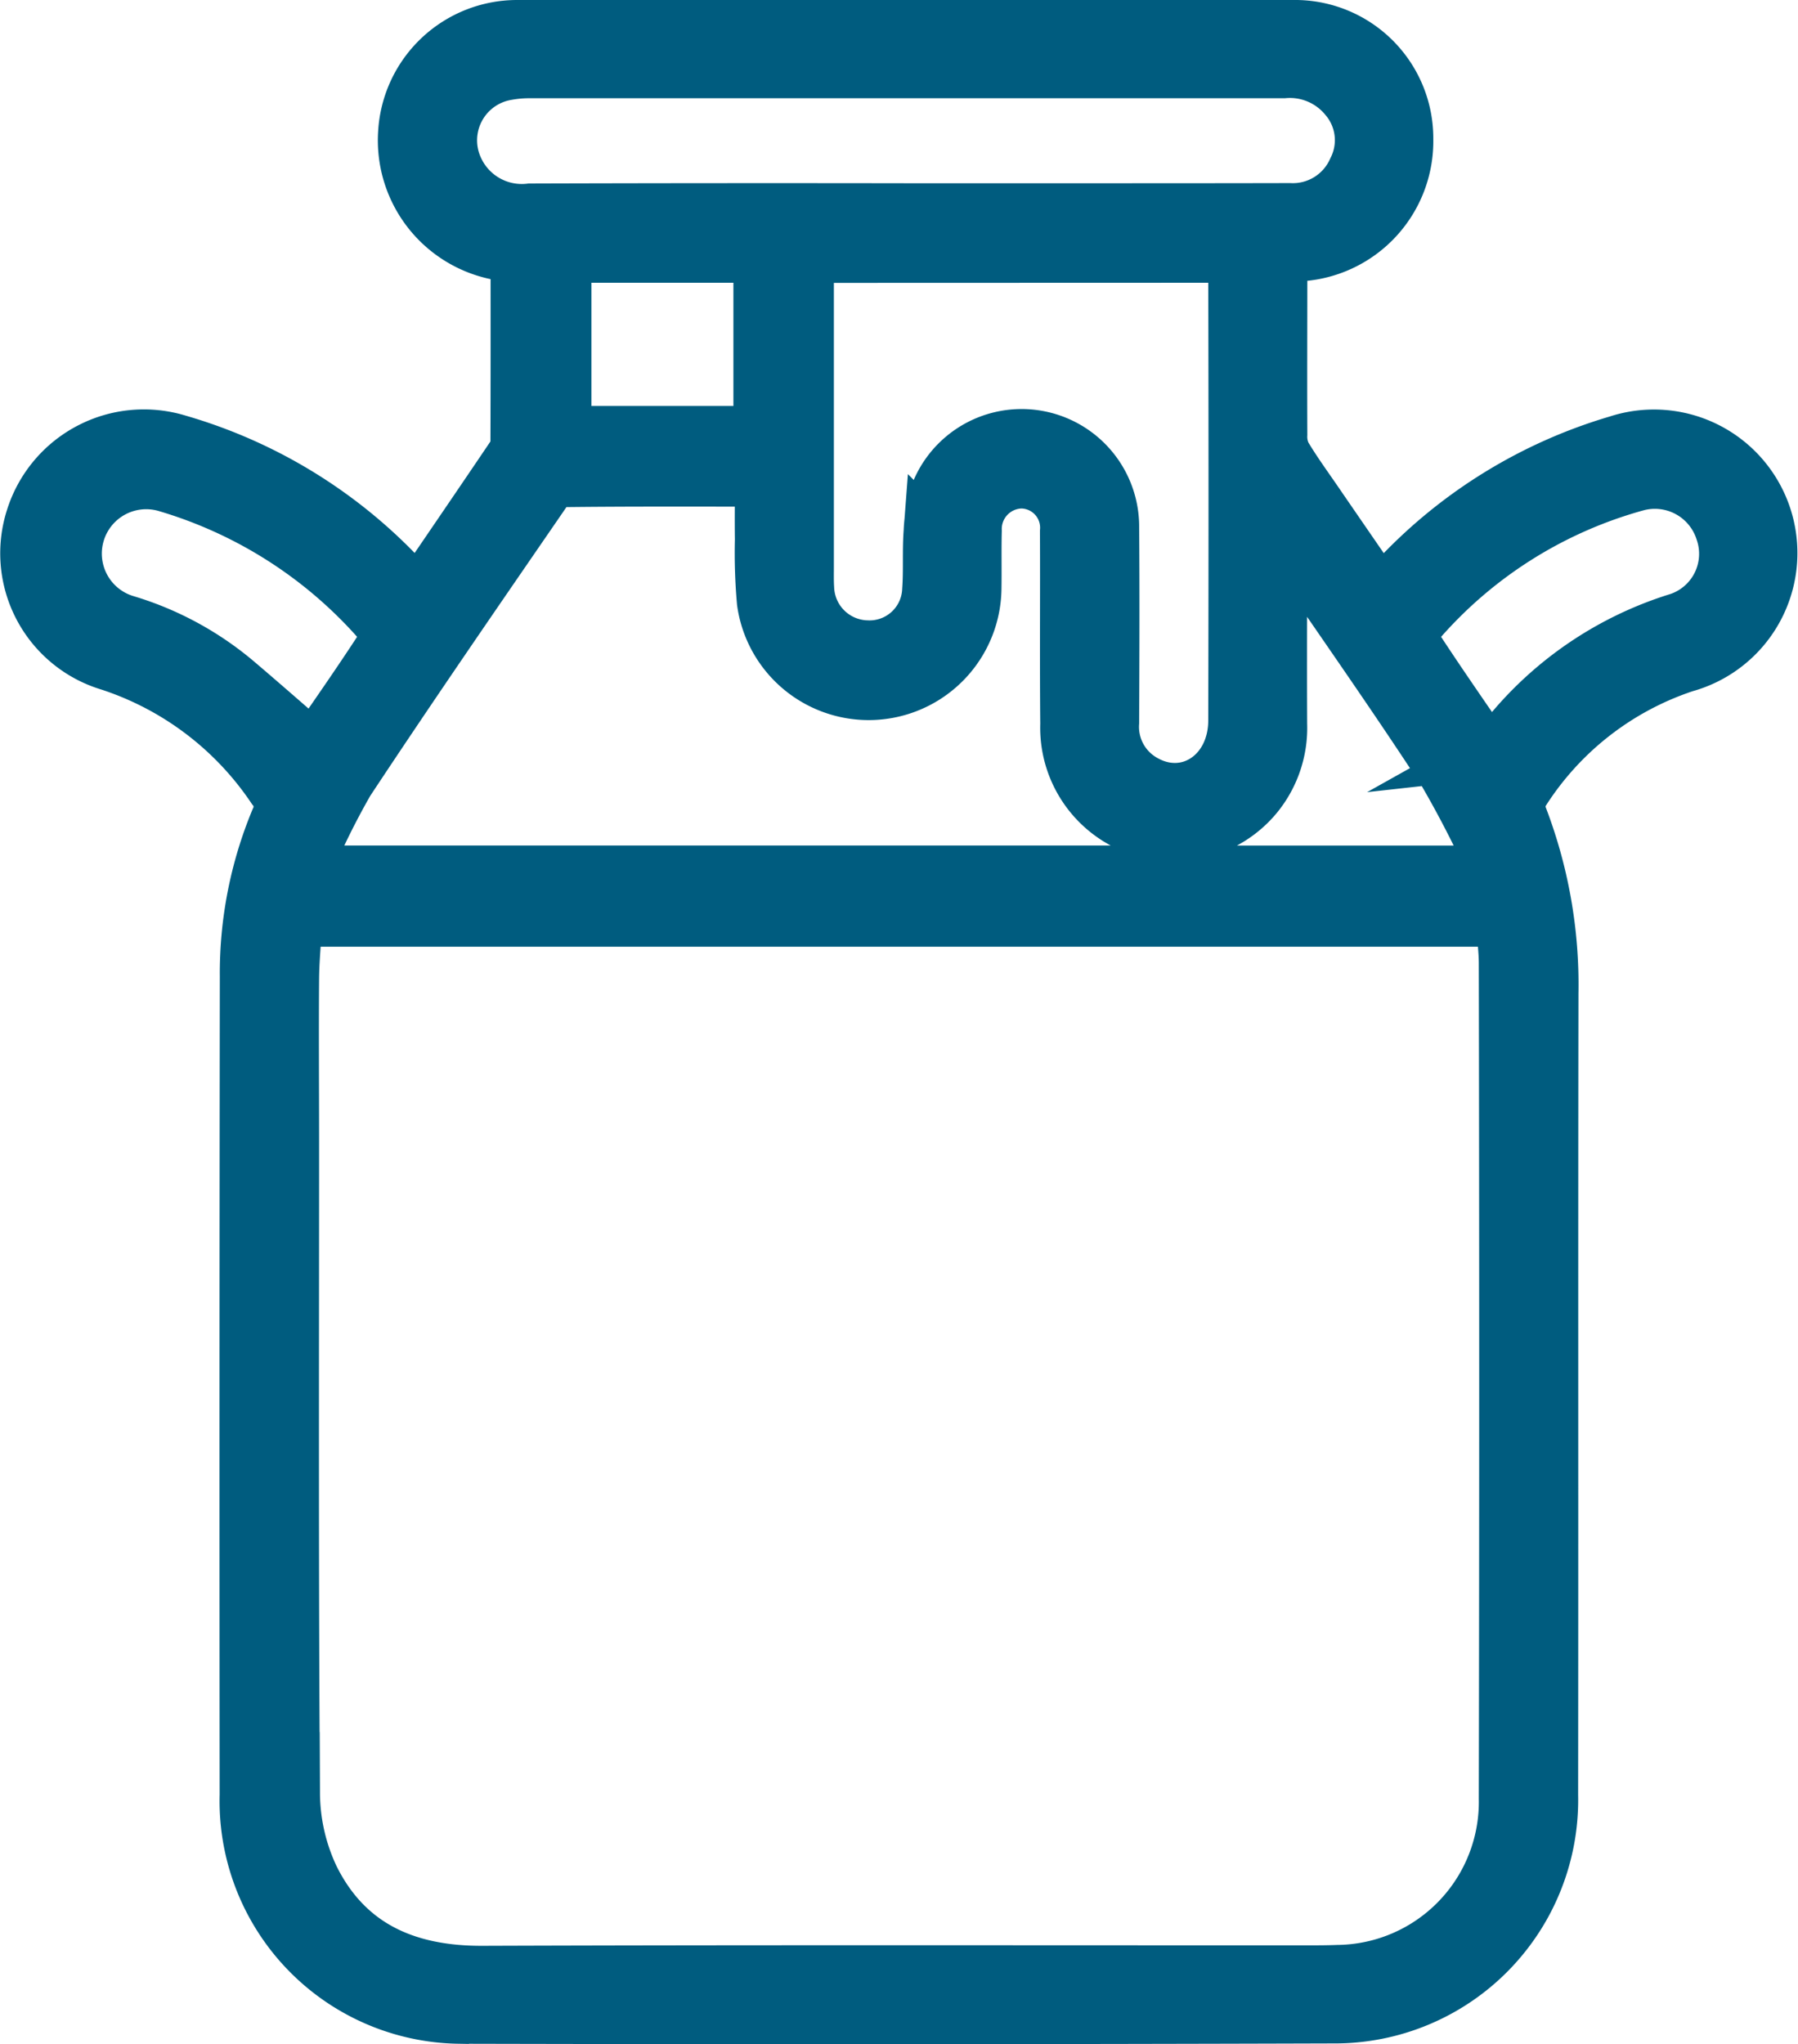 <svg xmlns="http://www.w3.org/2000/svg" width="64.427" height="73.219" viewBox="0 0 64.427 73.219">
  <g id="_1pLsKJ" data-name="1pLsKJ" transform="translate(0.926 0.898)">
    <g id="Groupe_34" data-name="Groupe 34">
      <path id="Tracé_44" data-name="Tracé 44" d="M563.12,207.013c1.195-1.753,2.306-3.379,3.408-5.01a.793.793,0,0,0,.129-.416c.009-2.195.006-4.391.006-6.626l-.616-.115a4.167,4.167,0,0,1-3.415-4.37,4.077,4.077,0,0,1,4.05-3.845q13.985-.027,27.971,0a4.044,4.044,0,0,1,3.966,4.071,4.116,4.116,0,0,1-3.791,4.177l-.668.055c-.019.221-.055.435-.055.649,0,1.9-.009,3.8,0,5.7a1.445,1.445,0,0,0,.141.71c.331.557.713,1.084,1.082,1.619.747,1.09,1.5,2.179,2.422,3.522a5.333,5.333,0,0,1,.533-.834,17.709,17.709,0,0,1,7.839-4.79,4.228,4.228,0,1,1,2.443,8.093,10.917,10.917,0,0,0-5.792,4.519.992.992,0,0,0-.081.8,16.826,16.826,0,0,1,1.128,6.377c-.016,9.572,0,19.144-.012,28.718a7.808,7.808,0,0,1-7.71,7.984q-15.749.049-31.5.012a7.782,7.782,0,0,1-7.643-8q-.013-14.661.006-29.322a14.333,14.333,0,0,1,1.1-5.625.986.986,0,0,0-.128-1.09,11.261,11.261,0,0,0-5.866-4.431,4.186,4.186,0,0,1-2.765-5.316,4.23,4.23,0,0,1,5.277-2.744,17.789,17.789,0,0,1,7.916,4.8C562.687,206.491,562.856,206.708,563.12,207.013Zm-4.313,11.705c-.041.734-.108,1.4-.113,2.072-.015,1.948,0,3.9,0,5.845,0,7.771-.024,15.543.032,23.314a7.1,7.1,0,0,0,.688,3.018c1.217,2.447,3.354,3.37,6.039,3.362,9.846-.034,19.691-.015,29.536-.017.376,0,.75,0,1.124-.015a6.033,6.033,0,0,0,5.96-6.151q.029-14.953,0-29.905c0-.492-.069-.984-.109-1.523Zm42.889-1.8a37.064,37.064,0,0,0-1.786-3.494c-1.731-2.657-3.557-5.253-5.349-7.871a6.237,6.237,0,0,0-.462-.51c0,2.326-.01,4.473,0,6.618a3.882,3.882,0,0,1-.86,2.573,3.877,3.877,0,0,1-6.88-2.579c-.022-2.3,0-4.6-.011-6.9a1.6,1.6,0,0,0-1.575-1.734,1.647,1.647,0,0,0-1.616,1.71c-.018.7,0,1.4-.012,2.1a3.847,3.847,0,0,1-7.656.456,19.708,19.708,0,0,1-.072-2.244c-.01-.687,0-1.375,0-2.088-2.426,0-4.724-.01-7.022.017a.939.939,0,0,0-.655.362c-2.379,3.459-4.764,6.912-7.078,10.413a27.406,27.406,0,0,0-1.553,3.17ZM577.14,194.94v11.1c0,.25-.006.5.01.75a2.141,2.141,0,0,0,2.076,2.061,2.082,2.082,0,0,0,2.185-2c.051-.7,0-1.4.053-2.1a4.883,4.883,0,0,1,.306-1.523,3.3,3.3,0,0,1,6.309,1.324c.019,2.349.01,4.7,0,7.048a2.182,2.182,0,0,0,1.051,2.025c1.531.927,3.245-.168,3.249-2.1q.018-7.985,0-15.97c0-.193-.032-.386-.053-.62Zm3.521-1.745h5.847c2.625,0,5.249,0,7.873-.006a2.37,2.37,0,0,0,2.286-1.412,2.289,2.289,0,0,0-.307-2.532,2.551,2.551,0,0,0-2.192-.919q-13.534,0-27.067,0a4.366,4.366,0,0,0-.744.069,2.381,2.381,0,0,0-1.8,3.309,2.52,2.52,0,0,0,2.609,1.5Q573.911,193.184,580.661,193.195ZM559.4,212.458c.716-1.044,1.605-2.31,2.447-3.607a.8.8,0,0,0-.041-.749,16.235,16.235,0,0,0-7.709-4.959,2.5,2.5,0,1,0-1.372,4.812,11.115,11.115,0,0,1,3.983,2.173C557.616,210.9,558.516,211.691,559.4,212.458Zm42.133.232c.118-.066.174-.078.2-.113a12.732,12.732,0,0,1,6.578-4.714,2.434,2.434,0,0,0,1.523-3.1,2.481,2.481,0,0,0-2.973-1.654,15.87,15.87,0,0,0-7.91,5.021.735.735,0,0,0-.041.69C599.755,210.117,600.641,211.385,601.534,212.69Zm-33.081-17.756v6.238h6.912v-6.238Z" transform="translate(-549.098 -186.617)" fill="#005c7f" stroke="#005c7f" stroke-miterlimit="10" stroke-width="1.824"/>
    </g>
  </g>
</svg>
